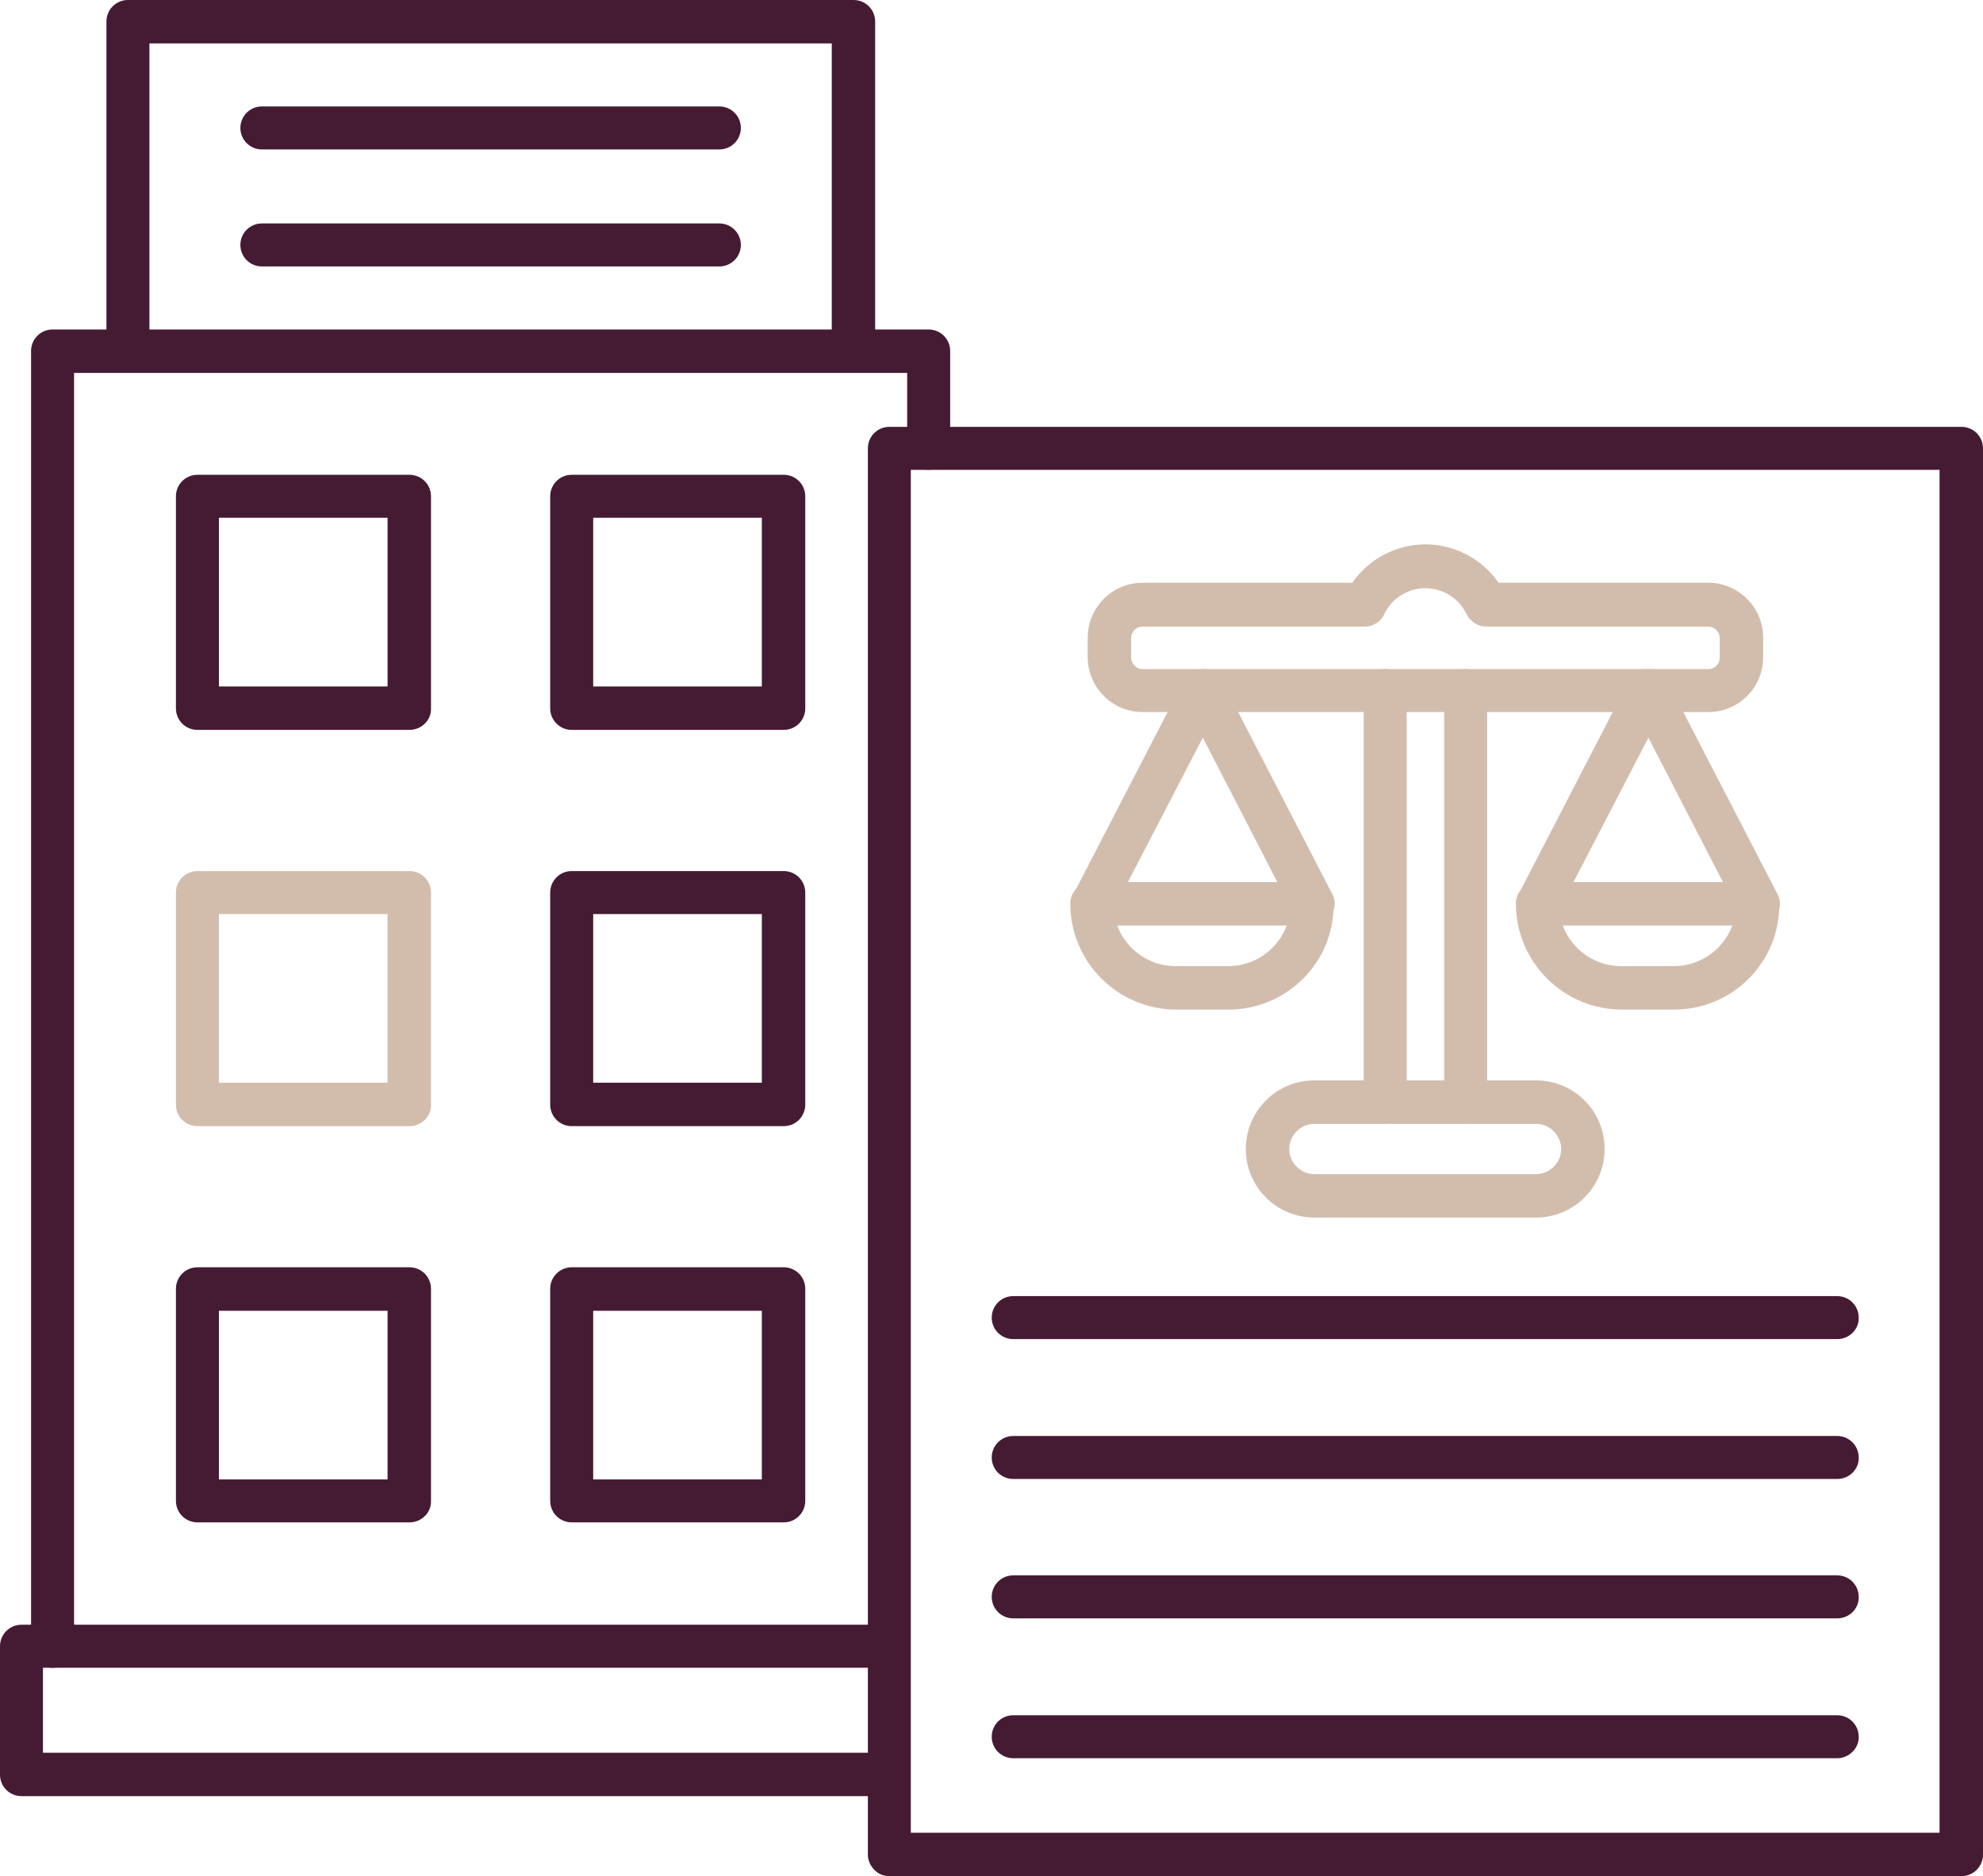 <svg xmlns="http://www.w3.org/2000/svg" id="Layer_2" data-name="Layer 2" viewBox="0 0 452 427.62"><defs><style>      .cls-1 {        fill: #d2bdad;      }      .cls-1, .cls-2 {        fill-rule: evenodd;      }      .cls-2 {        fill: #451b33;      }    </style></defs><g id="Layer_1-2" data-name="Layer 1"><path id="_276700304" data-name=" 276700304" class="cls-2" d="M11.98,380.12c-2.71,0-4.9-2.19-4.9-4.9V80c0-2.71,2.19-4.9,4.9-4.9h199.7c2.71,0,4.9,2.19,4.9,4.9v22.19c0,2.71-2.19,4.9-4.9,4.9s-4.9-2.19-4.9-4.9v-17.19H16.88v290.22c0,2.71-2.19,4.9-4.9,4.9h0Z"></path><path id="_276700616" data-name=" 276700616" class="cls-2" d="M202.72,409.39H4.9c-2.71,0-4.9-2.19-4.9-4.9v-29.27c0-2.71,2.19-4.9,4.9-4.9h197.72c2.71,0,4.9,2.19,4.9,4.9s-2.19,4.9-4.9,4.9H9.79v19.38h192.82c2.71,0,4.9,2.19,4.9,4.9.1,2.71-2.08,5-4.79,5Z"></path><path id="_276700448" data-name=" 276700448" class="cls-2" d="M194.49,84.9c-2.71,0-4.9-2.19-4.9-4.9V9.9H34.06v70.11c0,2.71-2.19,4.9-4.9,4.9s-4.9-2.19-4.9-4.9V4.9c0-2.71,2.19-4.9,4.9-4.9h165.42c2.71,0,4.9,2.19,4.9,4.9v75.11c0,2.71-2.29,4.9-5,4.9Z"></path><path id="_276700160" data-name=" 276700160" class="cls-2" d="M49.9,156.46h38.44v-38.44h-38.44v38.44ZM93.34,166.36h-48.34c-2.71,0-4.9-2.19-4.9-4.9v-48.34c0-2.71,2.19-4.9,4.9-4.9h48.34c2.71,0,4.9,2.19,4.9,4.9v48.34c.1,2.71-2.19,4.9-4.9,4.9Z"></path><path id="_276700280" data-name=" 276700280" class="cls-2" d="M135.21,156.46h38.44v-38.44h-38.44v38.44ZM178.65,166.36h-48.34c-2.71,0-4.9-2.19-4.9-4.9v-48.34c0-2.71,2.19-4.9,4.9-4.9h48.34c2.71,0,4.9,2.19,4.9,4.9v48.34c0,2.71-2.19,4.9-4.9,4.9h0Z"></path><path id="_276700496" data-name=" 276700496" class="cls-2" d="M49.9,337.2h38.44v-38.44h-38.44c0-.1,0,38.44,0,38.44ZM93.34,346.99h-48.34c-2.71,0-4.9-2.19-4.9-4.9v-48.34c0-2.71,2.19-4.9,4.9-4.9h48.34c2.71,0,4.9,2.19,4.9,4.9v48.34c.1,2.71-2.19,4.9-4.9,4.9Z"></path><path id="_276700376" data-name=" 276700376" class="cls-2" d="M135.21,337.2h38.44v-38.44h-38.44v38.44ZM178.65,346.99h-48.34c-2.71,0-4.9-2.19-4.9-4.9v-48.34c0-2.71,2.19-4.9,4.9-4.9h48.34c2.71,0,4.9,2.19,4.9,4.9v48.34c0,2.71-2.19,4.9-4.9,4.9h0Z"></path><path id="_276700184" data-name=" 276700184" class="cls-1" d="M49.9,246.78h38.44v-38.44h-38.44v38.44ZM93.34,256.68h-48.34c-2.71,0-4.9-2.19-4.9-4.9v-48.34c0-2.71,2.19-4.9,4.9-4.9h48.34c2.71,0,4.9,2.19,4.9,4.9v48.34c.1,2.71-2.19,4.9-4.9,4.9Z"></path><path id="_276700736" data-name=" 276700736" class="cls-2" d="M135.21,246.78h38.44v-38.44h-38.44v38.44ZM178.65,256.68h-48.34c-2.71,0-4.9-2.19-4.9-4.9v-48.34c0-2.71,2.19-4.9,4.9-4.9h48.34c2.71,0,4.9,2.19,4.9,4.9v48.34c0,2.71-2.19,4.9-4.9,4.9h0Z"></path><path id="_276699368" data-name=" 276699368" class="cls-2" d="M163.97,34.06H59.69c-2.71,0-4.9-2.19-4.9-4.9s2.19-4.9,4.9-4.9h104.28c2.71,0,4.9,2.19,4.9,4.9s-2.19,4.9-4.9,4.9Z"></path><path id="_276700016" data-name=" 276700016" class="cls-2" d="M163.97,60.73H59.69c-2.71,0-4.9-2.19-4.9-4.9s2.19-4.9,4.9-4.9h104.28c2.71,0,4.9,2.19,4.9,4.9s-2.19,4.9-4.9,4.9Z"></path><path id="_276699992" data-name=" 276699992" class="cls-2" d="M207.61,107.09v310.64h234.49V107.09h-234.49ZM202.72,427.62c-1.35,0-2.6-.52-3.44-1.46-.94-.94-1.46-2.19-1.46-3.44V102.19c0-2.71,2.19-4.9,4.9-4.9h244.38c2.71,0,4.9,2.19,4.9,4.9v320.53c0,2.71-2.19,4.9-4.9,4.9h-244.38Z"></path><path id="_276699344" data-name=" 276699344" class="cls-1" d="M299.6,256.16c-3.13,0-5.73,2.6-5.73,5.73s2.6,5.73,5.73,5.73h50.52c3.13,0,5.73-2.6,5.73-5.73s-2.6-5.73-5.73-5.73h-50.52ZM350.12,277.51h-50.52c-8.65,0-15.63-6.98-15.63-15.63s6.98-15.63,15.63-15.63h50.52c8.65,0,15.63,6.98,15.63,15.63s-6.98,15.63-15.63,15.63Z"></path><path id="_276699848" data-name=" 276699848" class="cls-1" d="M315.74,256.16c-2.71,0-4.9-2.19-4.9-4.9v-93.86c0-2.71,2.19-4.9,4.9-4.9s4.9,2.19,4.9,4.9v93.86c0,2.71-2.19,4.9-4.9,4.9ZM334.08,256.16c-2.71,0-4.9-2.19-4.9-4.9v-93.86c0-2.71,2.19-4.9,4.9-4.9s4.9,2.19,4.9,4.9v93.86c0,2.71-2.19,4.9-4.9,4.9Z"></path><path id="_276700064" data-name=" 276700064" class="cls-1" d="M260.43,142.82c-1.46,0-2.6,1.15-2.6,2.6v4.48c0,1.35,1.15,2.6,2.6,2.6h128.96c1.46,0,2.6-1.15,2.6-2.6v-4.48c0-1.35-1.15-2.6-2.6-2.6h-50.63c-1.88,0-3.65-1.15-4.48-2.81-1.67-3.65-5.42-5.94-9.38-5.94s-7.71,2.29-9.38,5.94c-.83,1.77-2.6,2.81-4.48,2.81h-50.63ZM389.39,162.3h-128.96c-6.88,0-12.5-5.63-12.5-12.5v-4.48c0-6.88,5.63-12.5,12.5-12.5h47.81c3.75-5.42,10-8.75,16.67-8.75s12.92,3.33,16.67,8.75h47.81c6.88,0,12.5,5.63,12.5,12.5v4.48c0,6.98-5.63,12.5-12.5,12.5Z"></path><path id="_276699536" data-name=" 276699536" class="cls-1" d="M381.58,230.11h-11.88c-13.33,0-24.17-10.83-24.17-24.17,0-2.71,2.19-4.9,4.9-4.9s4.9,2.19,4.9,4.9c0,7.92,6.35,14.27,14.27,14.27h11.88c7.92,0,14.27-6.35,14.27-14.27,0-2.71,2.19-4.9,4.9-4.9s4.9,2.19,4.9,4.9c.21,13.33-10.63,24.17-23.96,24.17h0Z"></path><path id="_276699464" data-name=" 276699464" class="cls-1" d="M358.66,201.05h34.06l-16.98-32.92-17.08,32.92ZM400.75,210.95h-50.21c-1.77,0-3.33-.94-4.17-2.4-.94-1.46-.94-3.33-.21-4.79l25.11-48.54c.83-1.67,2.5-2.71,4.38-2.71s3.54,1.04,4.38,2.71l25.11,48.54c.83,1.56.73,3.33-.21,4.79-.83,1.46-2.4,2.4-4.17,2.4h0Z"></path><path id="_276699872" data-name=" 276699872" class="cls-1" d="M280.01,230.11h-11.88c-13.33,0-24.17-10.83-24.17-24.17,0-2.71,2.19-4.9,4.9-4.9s4.9,2.19,4.9,4.9c0,7.92,6.35,14.27,14.27,14.27h11.88c7.92,0,14.27-6.35,14.27-14.27,0-2.71,2.19-4.9,4.9-4.9s4.9,2.19,4.9,4.9c.21,13.33-10.63,24.17-23.96,24.17h0Z"></path><path id="_276699824" data-name=" 276699824" class="cls-1" d="M257.09,201.05h34.06l-16.98-32.92-17.08,32.92ZM299.28,210.95h-50.21c-1.77,0-3.33-.94-4.17-2.4-.94-1.46-.94-3.33-.21-4.79l25.11-48.54c.83-1.67,2.5-2.71,4.38-2.71s3.54,1.04,4.38,2.71l25.11,48.54c.83,1.56.73,3.33-.21,4.79s-2.5,2.4-4.17,2.4h0Z"></path><path id="_276698888" data-name=" 276698888" class="cls-2" d="M418.77,400.75h-187.82c-2.71,0-4.9-2.19-4.9-4.9s2.19-4.9,4.9-4.9h187.82c2.71,0,4.9,2.19,4.9,4.9.1,2.6-2.19,4.9-4.9,4.9Z"></path><path id="_276698768" data-name=" 276698768" class="cls-2" d="M418.77,368.87h-187.82c-2.71,0-4.9-2.19-4.9-4.9s2.19-4.9,4.9-4.9h187.82c2.71,0,4.9,2.19,4.9,4.9.1,2.71-2.19,4.9-4.9,4.9Z"></path><path id="_276698696" data-name=" 276698696" class="cls-2" d="M418.77,337.1h-187.82c-2.71,0-4.9-2.19-4.9-4.9s2.19-4.9,4.9-4.9h187.82c2.71,0,4.9,2.19,4.9,4.9.1,2.71-2.19,4.9-4.9,4.9Z"></path><path id="_276698624" data-name=" 276698624" class="cls-2" d="M418.77,305.22h-187.82c-2.71,0-4.9-2.19-4.9-4.9s2.19-4.9,4.9-4.9h187.82c2.71,0,4.9,2.19,4.9,4.9.1,2.71-2.19,4.9-4.9,4.9Z"></path></g></svg>